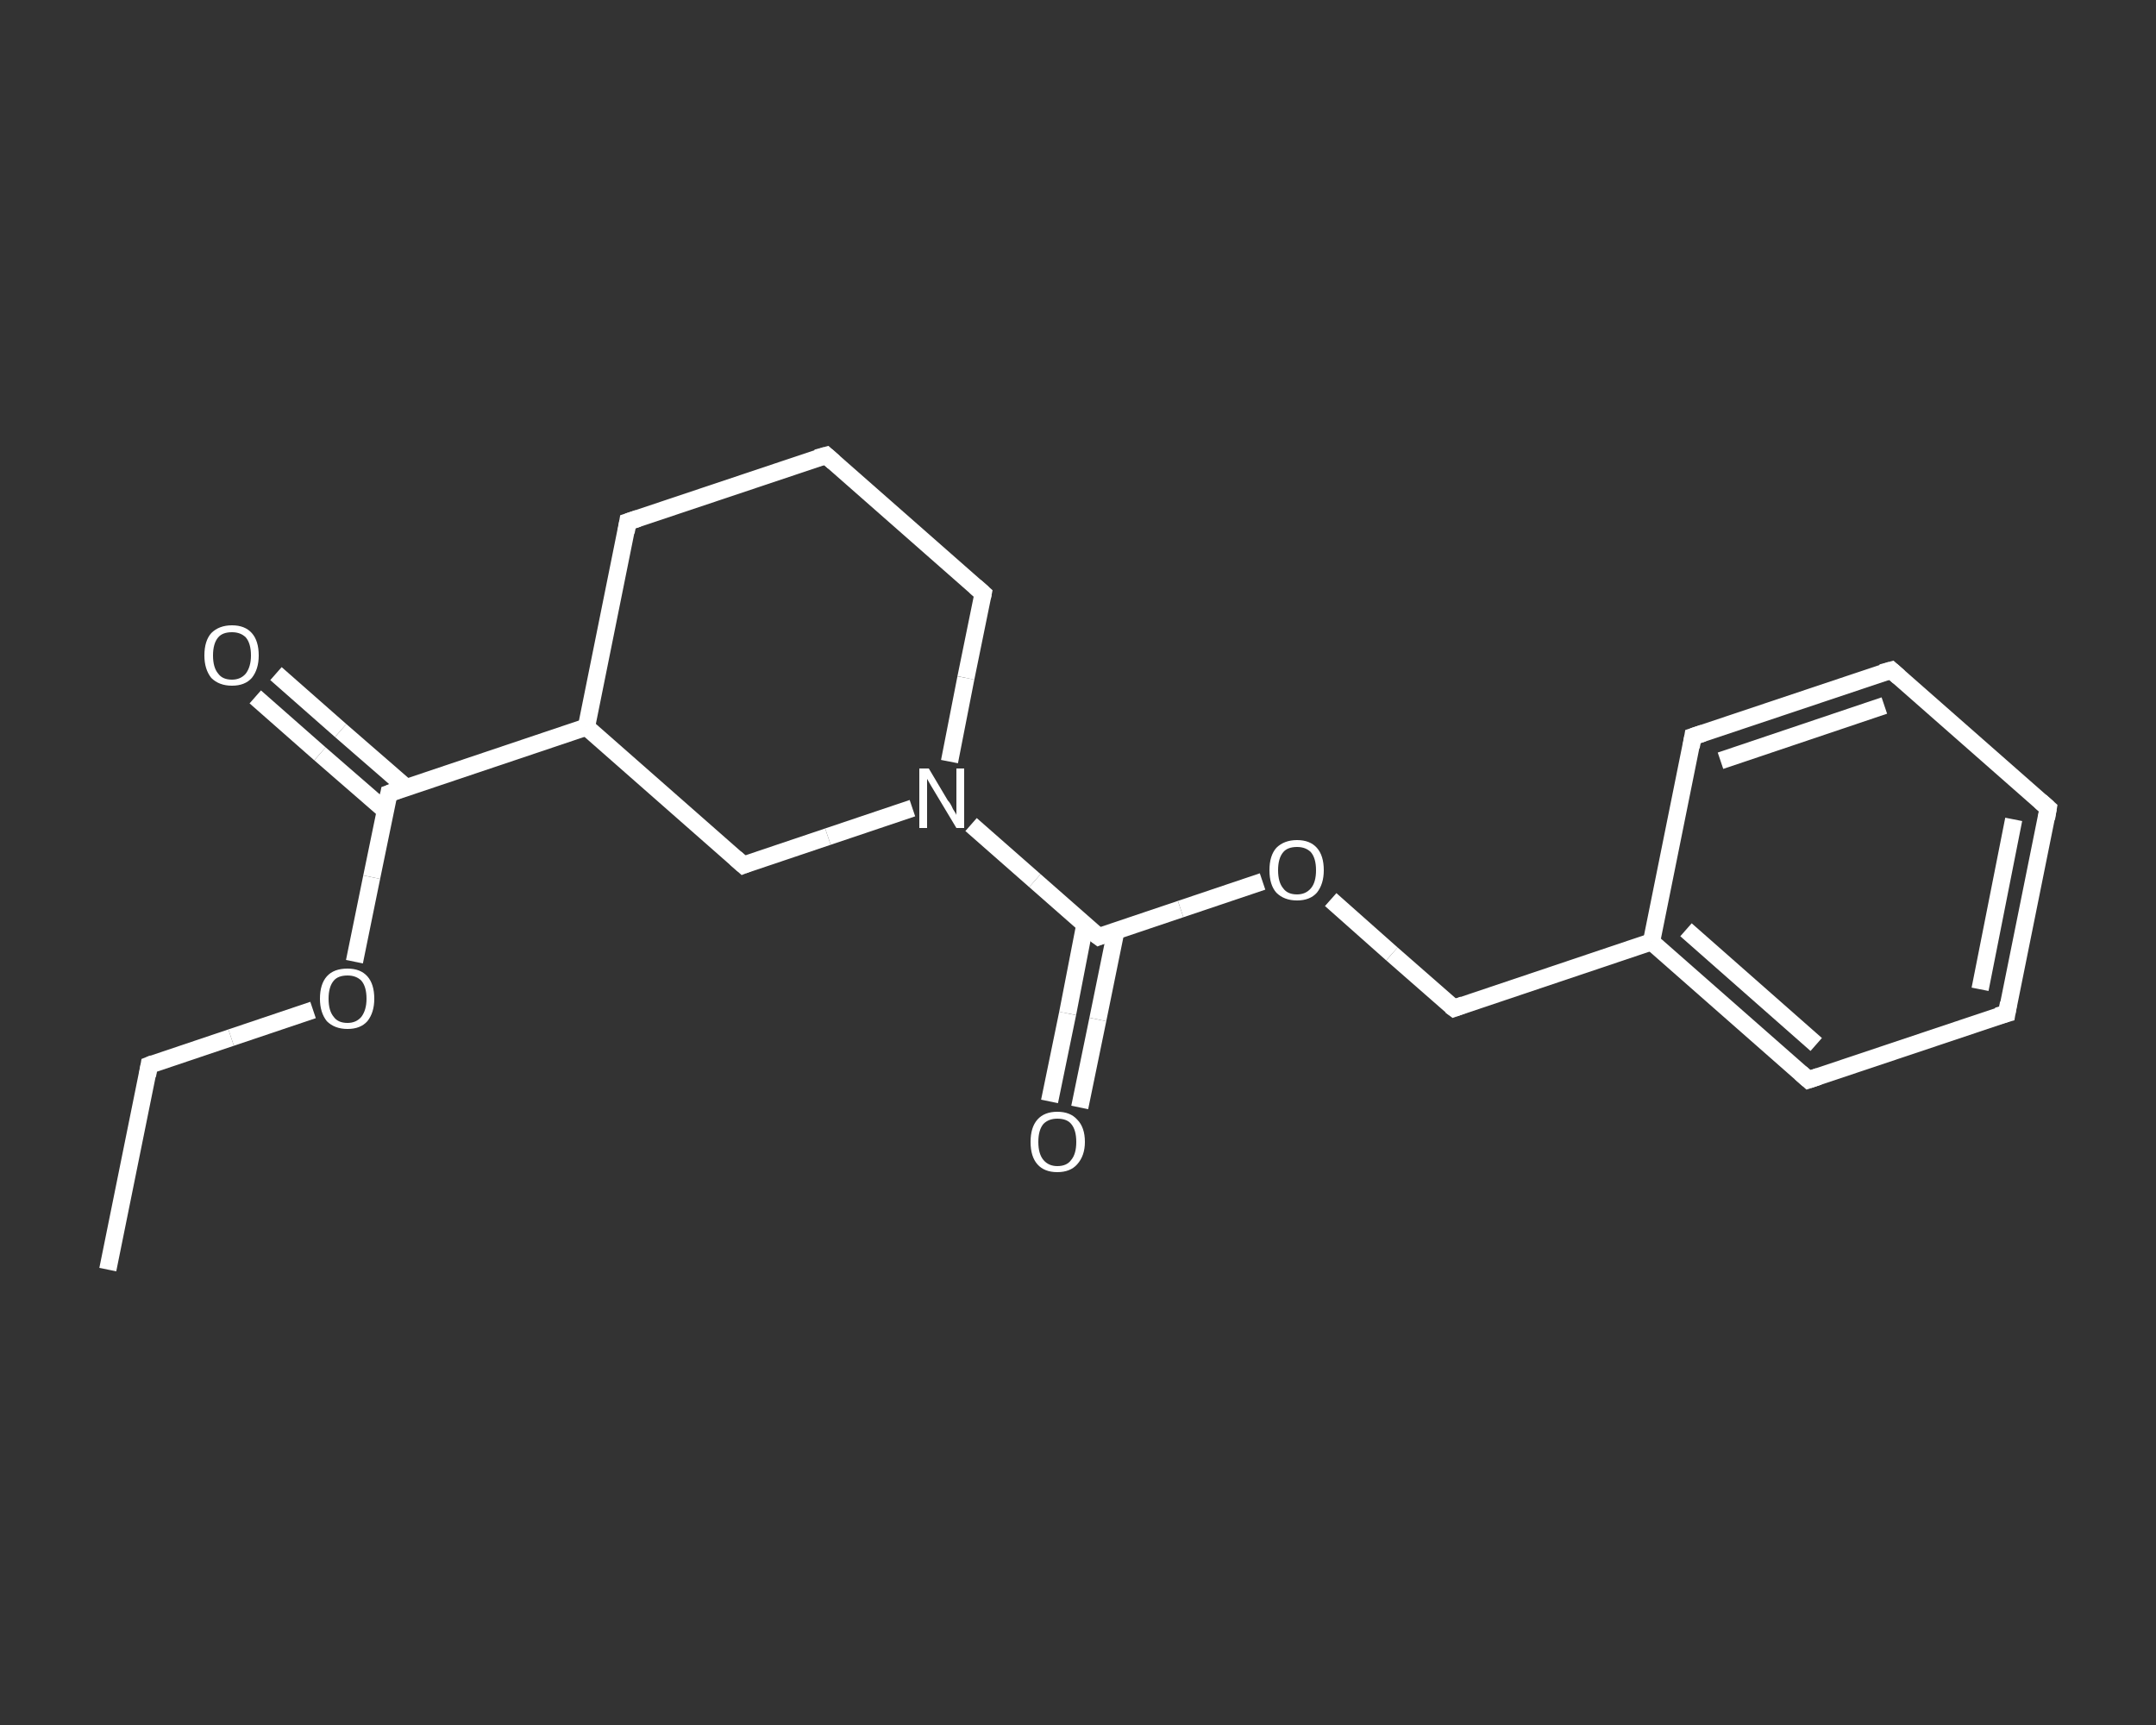 <?xml version='1.0' encoding='iso-8859-1'?>
<svg version='1.1' baseProfile='full'
              xmlns='http://www.w3.org/2000/svg'
                      xmlns:rdkit='http://www.rdkit.org/xml'
                      xmlns:xlink='http://www.w3.org/1999/xlink'
                  xml:space='preserve'
width='250px' height='200px' viewBox='0 0 250 200'>
<rect x="0" y="0" width="250" height="200" fill="#333333" stroke="none"/>
<!-- END OF HEADER -->
<rect style='opacity:1.0;fill:transparent;stroke:none' width='250.0' height='200.0' x='0.0' y='0.0'> </rect>
<path class='bond-0 atom-0 atom-1' d='M 12.5,147.2 L 17.3,123.5' style='fill:none;fill-rule:evenodd;stroke:#FFFFFF;stroke-width:2.0px;stroke-linecap:butt;stroke-linejoin:miter;stroke-opacity:1' />
<path class='bond-1 atom-1 atom-2' d='M 17.3,123.5 L 26.8,120.3' style='fill:none;fill-rule:evenodd;stroke:#FFFFFF;stroke-width:2.0px;stroke-linecap:butt;stroke-linejoin:miter;stroke-opacity:1' />
<path class='bond-1 atom-1 atom-2' d='M 26.8,120.3 L 36.3,117.1' style='fill:none;fill-rule:evenodd;stroke:#FFFFFF;stroke-width:2.0px;stroke-linecap:butt;stroke-linejoin:miter;stroke-opacity:1' />
<path class='bond-2 atom-2 atom-3' d='M 41.1,111.5 L 43.1,101.7' style='fill:none;fill-rule:evenodd;stroke:#FFFFFF;stroke-width:2.0px;stroke-linecap:butt;stroke-linejoin:miter;stroke-opacity:1' />
<path class='bond-2 atom-2 atom-3' d='M 43.1,101.7 L 45.1,92.0' style='fill:none;fill-rule:evenodd;stroke:#FFFFFF;stroke-width:2.0px;stroke-linecap:butt;stroke-linejoin:miter;stroke-opacity:1' />
<path class='bond-3 atom-3 atom-4' d='M 47.1,91.3 L 39.5,84.7' style='fill:none;fill-rule:evenodd;stroke:#FFFFFF;stroke-width:2.0px;stroke-linecap:butt;stroke-linejoin:miter;stroke-opacity:1' />
<path class='bond-3 atom-3 atom-4' d='M 39.5,84.7 L 32.0,78.1' style='fill:none;fill-rule:evenodd;stroke:#FFFFFF;stroke-width:2.0px;stroke-linecap:butt;stroke-linejoin:miter;stroke-opacity:1' />
<path class='bond-3 atom-3 atom-4' d='M 44.7,94.0 L 37.1,87.4' style='fill:none;fill-rule:evenodd;stroke:#FFFFFF;stroke-width:2.0px;stroke-linecap:butt;stroke-linejoin:miter;stroke-opacity:1' />
<path class='bond-3 atom-3 atom-4' d='M 37.1,87.4 L 29.6,80.8' style='fill:none;fill-rule:evenodd;stroke:#FFFFFF;stroke-width:2.0px;stroke-linecap:butt;stroke-linejoin:miter;stroke-opacity:1' />
<path class='bond-4 atom-3 atom-5' d='M 45.1,92.0 L 68.0,84.3' style='fill:none;fill-rule:evenodd;stroke:#FFFFFF;stroke-width:2.0px;stroke-linecap:butt;stroke-linejoin:miter;stroke-opacity:1' />
<path class='bond-5 atom-5 atom-6' d='M 68.0,84.3 L 72.8,60.5' style='fill:none;fill-rule:evenodd;stroke:#FFFFFF;stroke-width:2.0px;stroke-linecap:butt;stroke-linejoin:miter;stroke-opacity:1' />
<path class='bond-6 atom-6 atom-7' d='M 72.8,60.5 L 95.8,52.8' style='fill:none;fill-rule:evenodd;stroke:#FFFFFF;stroke-width:2.0px;stroke-linecap:butt;stroke-linejoin:miter;stroke-opacity:1' />
<path class='bond-7 atom-7 atom-8' d='M 95.8,52.8 L 114.0,68.8' style='fill:none;fill-rule:evenodd;stroke:#FFFFFF;stroke-width:2.0px;stroke-linecap:butt;stroke-linejoin:miter;stroke-opacity:1' />
<path class='bond-8 atom-8 atom-9' d='M 114.0,68.8 L 112.0,78.6' style='fill:none;fill-rule:evenodd;stroke:#FFFFFF;stroke-width:2.0px;stroke-linecap:butt;stroke-linejoin:miter;stroke-opacity:1' />
<path class='bond-8 atom-8 atom-9' d='M 112.0,78.6 L 110.1,88.3' style='fill:none;fill-rule:evenodd;stroke:#FFFFFF;stroke-width:2.0px;stroke-linecap:butt;stroke-linejoin:miter;stroke-opacity:1' />
<path class='bond-9 atom-9 atom-10' d='M 112.6,95.6 L 120.0,102.1' style='fill:none;fill-rule:evenodd;stroke:#FFFFFF;stroke-width:2.0px;stroke-linecap:butt;stroke-linejoin:miter;stroke-opacity:1' />
<path class='bond-9 atom-9 atom-10' d='M 120.0,102.1 L 127.4,108.6' style='fill:none;fill-rule:evenodd;stroke:#FFFFFF;stroke-width:2.0px;stroke-linecap:butt;stroke-linejoin:miter;stroke-opacity:1' />
<path class='bond-10 atom-10 atom-11' d='M 125.8,107.2 L 123.8,117.5' style='fill:none;fill-rule:evenodd;stroke:#FFFFFF;stroke-width:2.0px;stroke-linecap:butt;stroke-linejoin:miter;stroke-opacity:1' />
<path class='bond-10 atom-10 atom-11' d='M 123.8,117.5 L 121.7,127.7' style='fill:none;fill-rule:evenodd;stroke:#FFFFFF;stroke-width:2.0px;stroke-linecap:butt;stroke-linejoin:miter;stroke-opacity:1' />
<path class='bond-10 atom-10 atom-11' d='M 129.4,107.9 L 127.3,118.2' style='fill:none;fill-rule:evenodd;stroke:#FFFFFF;stroke-width:2.0px;stroke-linecap:butt;stroke-linejoin:miter;stroke-opacity:1' />
<path class='bond-10 atom-10 atom-11' d='M 127.3,118.2 L 125.2,128.4' style='fill:none;fill-rule:evenodd;stroke:#FFFFFF;stroke-width:2.0px;stroke-linecap:butt;stroke-linejoin:miter;stroke-opacity:1' />
<path class='bond-11 atom-10 atom-12' d='M 127.4,108.6 L 136.9,105.4' style='fill:none;fill-rule:evenodd;stroke:#FFFFFF;stroke-width:2.0px;stroke-linecap:butt;stroke-linejoin:miter;stroke-opacity:1' />
<path class='bond-11 atom-10 atom-12' d='M 136.9,105.4 L 146.4,102.2' style='fill:none;fill-rule:evenodd;stroke:#FFFFFF;stroke-width:2.0px;stroke-linecap:butt;stroke-linejoin:miter;stroke-opacity:1' />
<path class='bond-12 atom-12 atom-13' d='M 154.3,104.3 L 161.4,110.6' style='fill:none;fill-rule:evenodd;stroke:#FFFFFF;stroke-width:2.0px;stroke-linecap:butt;stroke-linejoin:miter;stroke-opacity:1' />
<path class='bond-12 atom-12 atom-13' d='M 161.4,110.6 L 168.6,116.9' style='fill:none;fill-rule:evenodd;stroke:#FFFFFF;stroke-width:2.0px;stroke-linecap:butt;stroke-linejoin:miter;stroke-opacity:1' />
<path class='bond-13 atom-13 atom-14' d='M 168.6,116.9 L 191.5,109.2' style='fill:none;fill-rule:evenodd;stroke:#FFFFFF;stroke-width:2.0px;stroke-linecap:butt;stroke-linejoin:miter;stroke-opacity:1' />
<path class='bond-14 atom-14 atom-15' d='M 191.5,109.2 L 209.7,125.2' style='fill:none;fill-rule:evenodd;stroke:#FFFFFF;stroke-width:2.0px;stroke-linecap:butt;stroke-linejoin:miter;stroke-opacity:1' />
<path class='bond-14 atom-14 atom-15' d='M 195.5,107.8 L 210.6,121.1' style='fill:none;fill-rule:evenodd;stroke:#FFFFFF;stroke-width:2.0px;stroke-linecap:butt;stroke-linejoin:miter;stroke-opacity:1' />
<path class='bond-15 atom-15 atom-16' d='M 209.7,125.2 L 232.7,117.5' style='fill:none;fill-rule:evenodd;stroke:#FFFFFF;stroke-width:2.0px;stroke-linecap:butt;stroke-linejoin:miter;stroke-opacity:1' />
<path class='bond-16 atom-16 atom-17' d='M 232.7,117.5 L 237.5,93.7' style='fill:none;fill-rule:evenodd;stroke:#FFFFFF;stroke-width:2.0px;stroke-linecap:butt;stroke-linejoin:miter;stroke-opacity:1' />
<path class='bond-16 atom-16 atom-17' d='M 229.6,114.7 L 233.5,95.0' style='fill:none;fill-rule:evenodd;stroke:#FFFFFF;stroke-width:2.0px;stroke-linecap:butt;stroke-linejoin:miter;stroke-opacity:1' />
<path class='bond-17 atom-17 atom-18' d='M 237.5,93.7 L 219.3,77.7' style='fill:none;fill-rule:evenodd;stroke:#FFFFFF;stroke-width:2.0px;stroke-linecap:butt;stroke-linejoin:miter;stroke-opacity:1' />
<path class='bond-18 atom-18 atom-19' d='M 219.3,77.7 L 196.3,85.4' style='fill:none;fill-rule:evenodd;stroke:#FFFFFF;stroke-width:2.0px;stroke-linecap:butt;stroke-linejoin:miter;stroke-opacity:1' />
<path class='bond-18 atom-18 atom-19' d='M 218.5,81.8 L 199.5,88.2' style='fill:none;fill-rule:evenodd;stroke:#FFFFFF;stroke-width:2.0px;stroke-linecap:butt;stroke-linejoin:miter;stroke-opacity:1' />
<path class='bond-19 atom-9 atom-20' d='M 105.8,93.7 L 96.0,97.0' style='fill:none;fill-rule:evenodd;stroke:#FFFFFF;stroke-width:2.0px;stroke-linecap:butt;stroke-linejoin:miter;stroke-opacity:1' />
<path class='bond-19 atom-9 atom-20' d='M 96.0,97.0 L 86.2,100.3' style='fill:none;fill-rule:evenodd;stroke:#FFFFFF;stroke-width:2.0px;stroke-linecap:butt;stroke-linejoin:miter;stroke-opacity:1' />
<path class='bond-20 atom-20 atom-5' d='M 86.2,100.3 L 68.0,84.3' style='fill:none;fill-rule:evenodd;stroke:#FFFFFF;stroke-width:2.0px;stroke-linecap:butt;stroke-linejoin:miter;stroke-opacity:1' />
<path class='bond-21 atom-19 atom-14' d='M 196.3,85.4 L 191.5,109.2' style='fill:none;fill-rule:evenodd;stroke:#FFFFFF;stroke-width:2.0px;stroke-linecap:butt;stroke-linejoin:miter;stroke-opacity:1' />
<path d='M 17.1,124.7 L 17.3,123.5 L 17.8,123.3' style='fill:none;stroke:#FFFFFF;stroke-width:2.0px;stroke-linecap:butt;stroke-linejoin:miter;stroke-opacity:1;' />
<path d='M 45.0,92.5 L 45.1,92.0 L 46.2,91.6' style='fill:none;stroke:#FFFFFF;stroke-width:2.0px;stroke-linecap:butt;stroke-linejoin:miter;stroke-opacity:1;' />
<path d='M 72.6,61.7 L 72.8,60.5 L 74.0,60.1' style='fill:none;stroke:#FFFFFF;stroke-width:2.0px;stroke-linecap:butt;stroke-linejoin:miter;stroke-opacity:1;' />
<path d='M 94.7,53.1 L 95.8,52.8 L 96.7,53.6' style='fill:none;stroke:#FFFFFF;stroke-width:2.0px;stroke-linecap:butt;stroke-linejoin:miter;stroke-opacity:1;' />
<path d='M 113.1,68.0 L 114.0,68.8 L 113.9,69.3' style='fill:none;stroke:#FFFFFF;stroke-width:2.0px;stroke-linecap:butt;stroke-linejoin:miter;stroke-opacity:1;' />
<path d='M 127.0,108.3 L 127.4,108.6 L 127.9,108.4' style='fill:none;stroke:#FFFFFF;stroke-width:2.0px;stroke-linecap:butt;stroke-linejoin:miter;stroke-opacity:1;' />
<path d='M 168.2,116.6 L 168.6,116.9 L 169.7,116.5' style='fill:none;stroke:#FFFFFF;stroke-width:2.0px;stroke-linecap:butt;stroke-linejoin:miter;stroke-opacity:1;' />
<path d='M 208.8,124.4 L 209.7,125.2 L 210.9,124.8' style='fill:none;stroke:#FFFFFF;stroke-width:2.0px;stroke-linecap:butt;stroke-linejoin:miter;stroke-opacity:1;' />
<path d='M 231.6,117.8 L 232.7,117.5 L 232.9,116.3' style='fill:none;stroke:#FFFFFF;stroke-width:2.0px;stroke-linecap:butt;stroke-linejoin:miter;stroke-opacity:1;' />
<path d='M 237.3,94.9 L 237.5,93.7 L 236.6,92.9' style='fill:none;stroke:#FFFFFF;stroke-width:2.0px;stroke-linecap:butt;stroke-linejoin:miter;stroke-opacity:1;' />
<path d='M 220.2,78.5 L 219.3,77.7 L 218.2,78.0' style='fill:none;stroke:#FFFFFF;stroke-width:2.0px;stroke-linecap:butt;stroke-linejoin:miter;stroke-opacity:1;' />
<path d='M 197.5,85.0 L 196.3,85.4 L 196.1,86.6' style='fill:none;stroke:#FFFFFF;stroke-width:2.0px;stroke-linecap:butt;stroke-linejoin:miter;stroke-opacity:1;' />
<path d='M 86.7,100.1 L 86.2,100.3 L 85.3,99.5' style='fill:none;stroke:#FFFFFF;stroke-width:2.0px;stroke-linecap:butt;stroke-linejoin:miter;stroke-opacity:1;' />
<path class='atom-2' d='M 37.1 115.8
Q 37.1 114.1, 37.9 113.2
Q 38.7 112.3, 40.3 112.3
Q 41.8 112.3, 42.6 113.2
Q 43.4 114.1, 43.4 115.8
Q 43.4 117.4, 42.6 118.4
Q 41.8 119.3, 40.3 119.3
Q 38.8 119.3, 37.9 118.4
Q 37.1 117.4, 37.1 115.8
M 40.3 118.6
Q 41.3 118.6, 41.9 117.9
Q 42.5 117.1, 42.5 115.8
Q 42.5 114.4, 41.9 113.7
Q 41.3 113.1, 40.3 113.1
Q 39.2 113.1, 38.7 113.7
Q 38.1 114.4, 38.1 115.8
Q 38.1 117.2, 38.7 117.9
Q 39.2 118.6, 40.3 118.6
' fill='#FFFFFF'/>
<path class='atom-4' d='M 23.7 76.0
Q 23.7 74.3, 24.5 73.4
Q 25.4 72.5, 26.9 72.5
Q 28.4 72.5, 29.2 73.4
Q 30.0 74.3, 30.0 76.0
Q 30.0 77.6, 29.2 78.6
Q 28.4 79.5, 26.9 79.5
Q 25.4 79.5, 24.5 78.6
Q 23.7 77.6, 23.7 76.0
M 26.9 78.8
Q 27.9 78.8, 28.5 78.1
Q 29.1 77.3, 29.1 76.0
Q 29.1 74.6, 28.5 73.9
Q 27.9 73.3, 26.9 73.3
Q 25.8 73.3, 25.3 73.9
Q 24.7 74.6, 24.7 76.0
Q 24.7 77.4, 25.3 78.1
Q 25.8 78.8, 26.9 78.8
' fill='#FFFFFF'/>
<path class='atom-9' d='M 107.7 89.1
L 109.9 92.8
Q 110.2 93.1, 110.5 93.8
Q 110.9 94.4, 110.9 94.5
L 110.9 89.1
L 111.8 89.1
L 111.8 96.0
L 110.9 96.0
L 108.5 92.0
Q 108.2 91.5, 107.9 91.0
Q 107.6 90.5, 107.5 90.3
L 107.5 96.0
L 106.6 96.0
L 106.6 89.1
L 107.7 89.1
' fill='#FFFFFF'/>
<path class='atom-11' d='M 119.5 132.4
Q 119.5 130.7, 120.3 129.8
Q 121.1 128.9, 122.6 128.9
Q 124.1 128.9, 124.9 129.8
Q 125.8 130.7, 125.8 132.4
Q 125.8 134.0, 124.9 135.0
Q 124.1 135.9, 122.6 135.9
Q 121.1 135.9, 120.3 135.0
Q 119.5 134.1, 119.5 132.4
M 122.6 135.2
Q 123.7 135.2, 124.2 134.5
Q 124.8 133.8, 124.8 132.4
Q 124.8 131.0, 124.2 130.3
Q 123.7 129.7, 122.6 129.7
Q 121.6 129.7, 121.0 130.3
Q 120.4 131.0, 120.4 132.4
Q 120.4 133.8, 121.0 134.5
Q 121.6 135.2, 122.6 135.2
' fill='#FFFFFF'/>
<path class='atom-12' d='M 147.2 100.9
Q 147.2 99.2, 148.0 98.3
Q 148.9 97.4, 150.4 97.4
Q 151.9 97.4, 152.7 98.3
Q 153.5 99.2, 153.5 100.9
Q 153.5 102.5, 152.7 103.5
Q 151.9 104.4, 150.4 104.4
Q 148.9 104.4, 148.0 103.5
Q 147.2 102.6, 147.2 100.9
M 150.4 103.7
Q 151.4 103.7, 152.0 103.0
Q 152.6 102.3, 152.6 100.9
Q 152.6 99.5, 152.0 98.8
Q 151.4 98.2, 150.4 98.2
Q 149.3 98.2, 148.8 98.8
Q 148.2 99.5, 148.2 100.9
Q 148.2 102.3, 148.8 103.0
Q 149.3 103.7, 150.4 103.7
' fill='#FFFFFF'/>
</svg>
